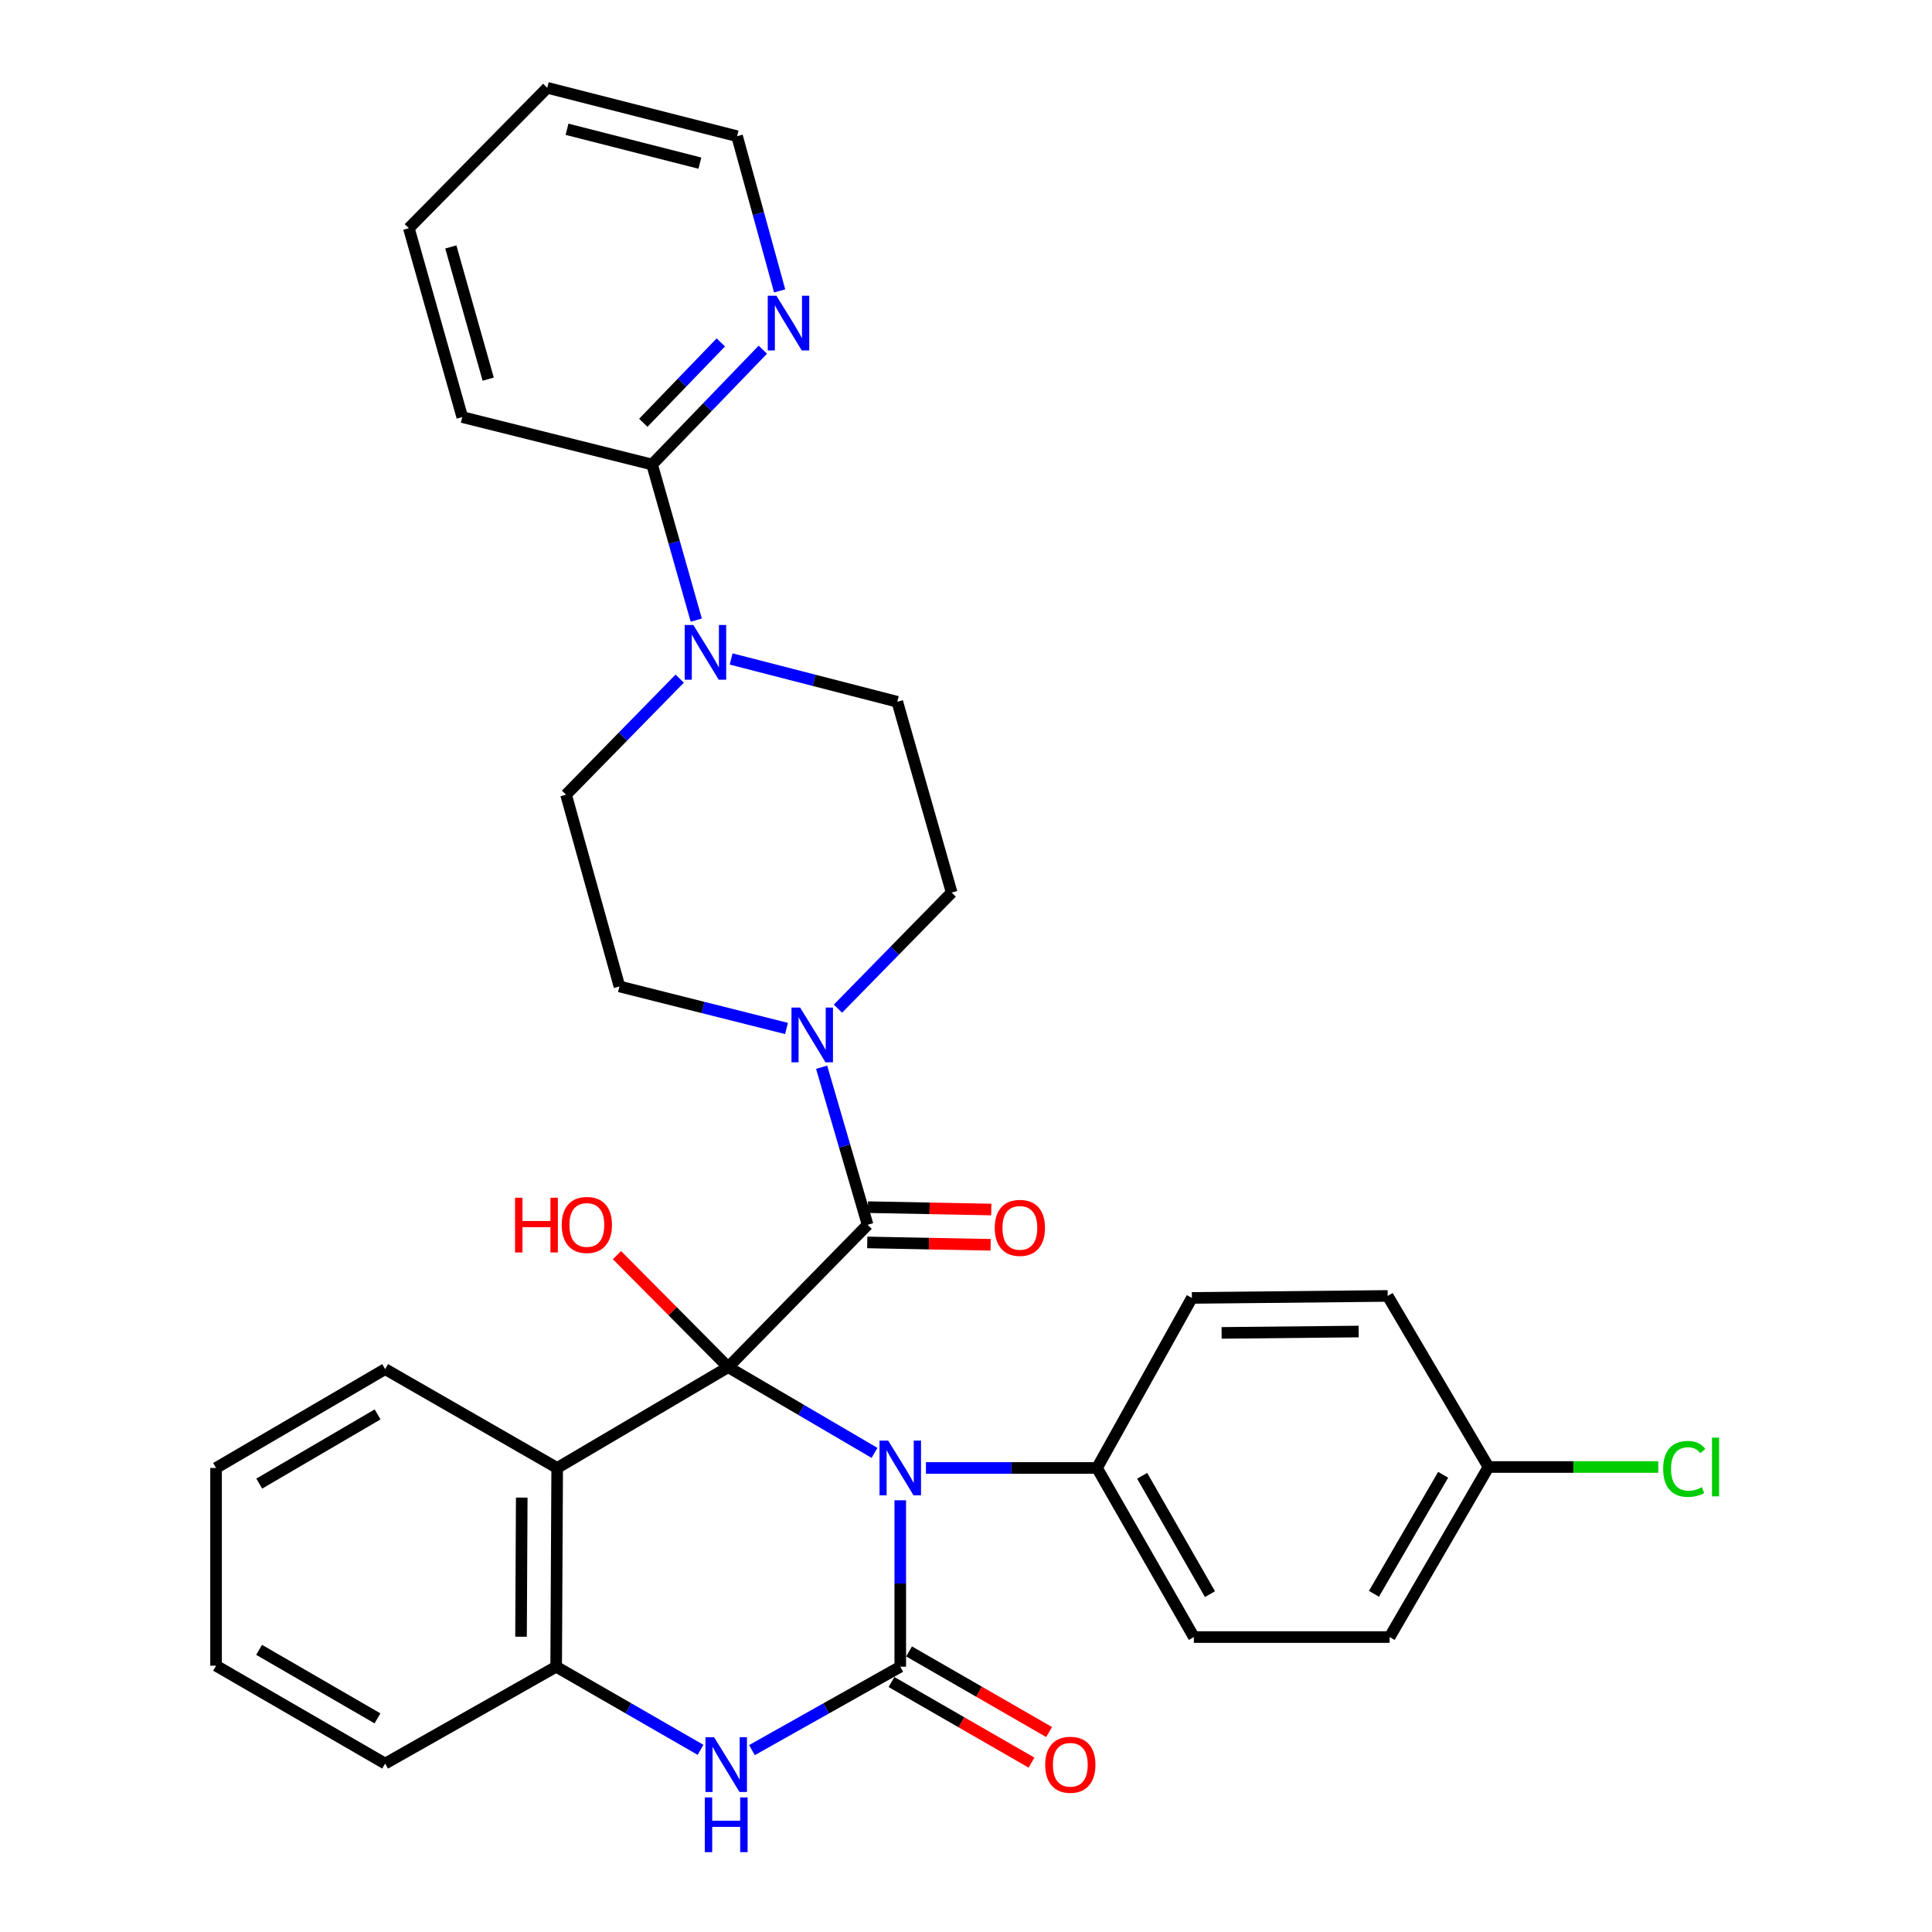 <?xml version='1.0' encoding='iso-8859-1'?>
<svg version='1.1' baseProfile='full'
              xmlns='http://www.w3.org/2000/svg'
                      xmlns:rdkit='http://www.rdkit.org/xml'
                      xmlns:xlink='http://www.w3.org/1999/xlink'
                  xml:space='preserve'
width='1000px' height='1000px' viewBox='0 0 1000 1000'>
<!-- END OF HEADER -->
<rect style='opacity:1.0;fill:#FFFFFF;stroke:none' width='1000' height='1000' x='0' y='0'> </rect>
<path class='bond-0' d='M 376.902,707.639 L 414.779,729.827' style='fill:none;fill-rule:evenodd;stroke:#000000;stroke-width:6px;stroke-linecap:butt;stroke-linejoin:miter;stroke-opacity:1' />
<path class='bond-0' d='M 414.779,729.827 L 452.655,752.014' style='fill:none;fill-rule:evenodd;stroke:#0000FF;stroke-width:6px;stroke-linecap:butt;stroke-linejoin:miter;stroke-opacity:1' />
<path class='bond-2' d='M 376.902,707.639 L 449.07,633.949' style='fill:none;fill-rule:evenodd;stroke:#000000;stroke-width:6px;stroke-linecap:butt;stroke-linejoin:miter;stroke-opacity:1' />
<path class='bond-3' d='M 376.902,707.639 L 288.397,759.817' style='fill:none;fill-rule:evenodd;stroke:#000000;stroke-width:6px;stroke-linecap:butt;stroke-linejoin:miter;stroke-opacity:1' />
<path class='bond-17' d='M 376.902,707.639 L 348.124,678.65' style='fill:none;fill-rule:evenodd;stroke:#000000;stroke-width:6px;stroke-linecap:butt;stroke-linejoin:miter;stroke-opacity:1' />
<path class='bond-17' d='M 348.124,678.65 L 319.346,649.66' style='fill:none;fill-rule:evenodd;stroke:#FF0000;stroke-width:6px;stroke-linecap:butt;stroke-linejoin:miter;stroke-opacity:1' />
<path class='bond-1' d='M 465.976,776.549 L 465.976,819.62' style='fill:none;fill-rule:evenodd;stroke:#0000FF;stroke-width:6px;stroke-linecap:butt;stroke-linejoin:miter;stroke-opacity:1' />
<path class='bond-1' d='M 465.976,819.62 L 465.976,862.691' style='fill:none;fill-rule:evenodd;stroke:#000000;stroke-width:6px;stroke-linecap:butt;stroke-linejoin:miter;stroke-opacity:1' />
<path class='bond-8' d='M 479.262,759.817 L 523.538,759.817' style='fill:none;fill-rule:evenodd;stroke:#0000FF;stroke-width:6px;stroke-linecap:butt;stroke-linejoin:miter;stroke-opacity:1' />
<path class='bond-8' d='M 523.538,759.817 L 567.814,759.817' style='fill:none;fill-rule:evenodd;stroke:#000000;stroke-width:6px;stroke-linecap:butt;stroke-linejoin:miter;stroke-opacity:1' />
<path class='bond-10' d='M 461.42,870.606 L 497.659,891.466' style='fill:none;fill-rule:evenodd;stroke:#000000;stroke-width:6px;stroke-linecap:butt;stroke-linejoin:miter;stroke-opacity:1' />
<path class='bond-10' d='M 497.659,891.466 L 533.899,912.327' style='fill:none;fill-rule:evenodd;stroke:#FF0000;stroke-width:6px;stroke-linecap:butt;stroke-linejoin:miter;stroke-opacity:1' />
<path class='bond-10' d='M 470.532,854.776 L 506.771,875.636' style='fill:none;fill-rule:evenodd;stroke:#000000;stroke-width:6px;stroke-linecap:butt;stroke-linejoin:miter;stroke-opacity:1' />
<path class='bond-10' d='M 506.771,875.636 L 543.011,896.497' style='fill:none;fill-rule:evenodd;stroke:#FF0000;stroke-width:6px;stroke-linecap:butt;stroke-linejoin:miter;stroke-opacity:1' />
<path class='bond-32' d='M 465.976,862.691 L 427.589,884.277' style='fill:none;fill-rule:evenodd;stroke:#000000;stroke-width:6px;stroke-linecap:butt;stroke-linejoin:miter;stroke-opacity:1' />
<path class='bond-32' d='M 427.589,884.277 L 389.202,905.864' style='fill:none;fill-rule:evenodd;stroke:#0000FF;stroke-width:6px;stroke-linecap:butt;stroke-linejoin:miter;stroke-opacity:1' />
<path class='bond-5' d='M 449.07,633.949 L 437.176,593.176' style='fill:none;fill-rule:evenodd;stroke:#000000;stroke-width:6px;stroke-linecap:butt;stroke-linejoin:miter;stroke-opacity:1' />
<path class='bond-5' d='M 437.176,593.176 L 425.281,552.402' style='fill:none;fill-rule:evenodd;stroke:#0000FF;stroke-width:6px;stroke-linecap:butt;stroke-linejoin:miter;stroke-opacity:1' />
<path class='bond-12' d='M 448.895,643.08 L 480.817,643.693' style='fill:none;fill-rule:evenodd;stroke:#000000;stroke-width:6px;stroke-linecap:butt;stroke-linejoin:miter;stroke-opacity:1' />
<path class='bond-12' d='M 480.817,643.693 L 512.739,644.305' style='fill:none;fill-rule:evenodd;stroke:#FF0000;stroke-width:6px;stroke-linecap:butt;stroke-linejoin:miter;stroke-opacity:1' />
<path class='bond-12' d='M 449.245,624.819 L 481.167,625.431' style='fill:none;fill-rule:evenodd;stroke:#000000;stroke-width:6px;stroke-linecap:butt;stroke-linejoin:miter;stroke-opacity:1' />
<path class='bond-12' d='M 481.167,625.431 L 513.089,626.043' style='fill:none;fill-rule:evenodd;stroke:#FF0000;stroke-width:6px;stroke-linecap:butt;stroke-linejoin:miter;stroke-opacity:1' />
<path class='bond-6' d='M 288.397,759.817 L 287.87,862.691' style='fill:none;fill-rule:evenodd;stroke:#000000;stroke-width:6px;stroke-linecap:butt;stroke-linejoin:miter;stroke-opacity:1' />
<path class='bond-6' d='M 270.053,775.154 L 269.684,847.166' style='fill:none;fill-rule:evenodd;stroke:#000000;stroke-width:6px;stroke-linecap:butt;stroke-linejoin:miter;stroke-opacity:1' />
<path class='bond-21' d='M 288.397,759.817 L 199.354,708.654' style='fill:none;fill-rule:evenodd;stroke:#000000;stroke-width:6px;stroke-linecap:butt;stroke-linejoin:miter;stroke-opacity:1' />
<path class='bond-4' d='M 362.599,905.712 L 325.234,884.201' style='fill:none;fill-rule:evenodd;stroke:#0000FF;stroke-width:6px;stroke-linecap:butt;stroke-linejoin:miter;stroke-opacity:1' />
<path class='bond-4' d='M 325.234,884.201 L 287.87,862.691' style='fill:none;fill-rule:evenodd;stroke:#000000;stroke-width:6px;stroke-linecap:butt;stroke-linejoin:miter;stroke-opacity:1' />
<path class='bond-13' d='M 433.723,522.083 L 463.147,492.038' style='fill:none;fill-rule:evenodd;stroke:#0000FF;stroke-width:6px;stroke-linecap:butt;stroke-linejoin:miter;stroke-opacity:1' />
<path class='bond-13' d='M 463.147,492.038 L 492.572,461.993' style='fill:none;fill-rule:evenodd;stroke:#000000;stroke-width:6px;stroke-linecap:butt;stroke-linejoin:miter;stroke-opacity:1' />
<path class='bond-14' d='M 407.092,532.333 L 363.859,521.456' style='fill:none;fill-rule:evenodd;stroke:#0000FF;stroke-width:6px;stroke-linecap:butt;stroke-linejoin:miter;stroke-opacity:1' />
<path class='bond-14' d='M 363.859,521.456 L 320.625,510.578' style='fill:none;fill-rule:evenodd;stroke:#000000;stroke-width:6px;stroke-linecap:butt;stroke-linejoin:miter;stroke-opacity:1' />
<path class='bond-25' d='M 287.87,862.691 L 199.354,912.829' style='fill:none;fill-rule:evenodd;stroke:#000000;stroke-width:6px;stroke-linecap:butt;stroke-linejoin:miter;stroke-opacity:1' />
<path class='bond-7' d='M 351.814,351.258 L 322.404,381.292' style='fill:none;fill-rule:evenodd;stroke:#0000FF;stroke-width:6px;stroke-linecap:butt;stroke-linejoin:miter;stroke-opacity:1' />
<path class='bond-7' d='M 322.404,381.292 L 292.994,411.327' style='fill:none;fill-rule:evenodd;stroke:#000000;stroke-width:6px;stroke-linecap:butt;stroke-linejoin:miter;stroke-opacity:1' />
<path class='bond-9' d='M 360.393,320.97 L 348.957,280.698' style='fill:none;fill-rule:evenodd;stroke:#0000FF;stroke-width:6px;stroke-linecap:butt;stroke-linejoin:miter;stroke-opacity:1' />
<path class='bond-9' d='M 348.957,280.698 L 337.521,240.426' style='fill:none;fill-rule:evenodd;stroke:#000000;stroke-width:6px;stroke-linecap:butt;stroke-linejoin:miter;stroke-opacity:1' />
<path class='bond-34' d='M 378.435,341.083 L 421.434,352.156' style='fill:none;fill-rule:evenodd;stroke:#0000FF;stroke-width:6px;stroke-linecap:butt;stroke-linejoin:miter;stroke-opacity:1' />
<path class='bond-34' d='M 421.434,352.156 L 464.433,363.229' style='fill:none;fill-rule:evenodd;stroke:#000000;stroke-width:6px;stroke-linecap:butt;stroke-linejoin:miter;stroke-opacity:1' />
<path class='bond-18' d='M 567.814,759.817 L 617.942,847.338' style='fill:none;fill-rule:evenodd;stroke:#000000;stroke-width:6px;stroke-linecap:butt;stroke-linejoin:miter;stroke-opacity:1' />
<path class='bond-18' d='M 591.183,763.867 L 626.273,825.132' style='fill:none;fill-rule:evenodd;stroke:#000000;stroke-width:6px;stroke-linecap:butt;stroke-linejoin:miter;stroke-opacity:1' />
<path class='bond-19' d='M 567.814,759.817 L 616.917,671.799' style='fill:none;fill-rule:evenodd;stroke:#000000;stroke-width:6px;stroke-linecap:butt;stroke-linejoin:miter;stroke-opacity:1' />
<path class='bond-11' d='M 337.521,240.426 L 366.182,210.714' style='fill:none;fill-rule:evenodd;stroke:#000000;stroke-width:6px;stroke-linecap:butt;stroke-linejoin:miter;stroke-opacity:1' />
<path class='bond-11' d='M 366.182,210.714 L 394.843,181.002' style='fill:none;fill-rule:evenodd;stroke:#0000FF;stroke-width:6px;stroke-linecap:butt;stroke-linejoin:miter;stroke-opacity:1' />
<path class='bond-11' d='M 332.973,218.831 L 353.036,198.033' style='fill:none;fill-rule:evenodd;stroke:#000000;stroke-width:6px;stroke-linecap:butt;stroke-linejoin:miter;stroke-opacity:1' />
<path class='bond-11' d='M 353.036,198.033 L 373.099,177.234' style='fill:none;fill-rule:evenodd;stroke:#0000FF;stroke-width:6px;stroke-linecap:butt;stroke-linejoin:miter;stroke-opacity:1' />
<path class='bond-26' d='M 337.521,240.426 L 239.264,215.879' style='fill:none;fill-rule:evenodd;stroke:#000000;stroke-width:6px;stroke-linecap:butt;stroke-linejoin:miter;stroke-opacity:1' />
<path class='bond-27' d='M 403.54,150.565 L 392.524,110.531' style='fill:none;fill-rule:evenodd;stroke:#0000FF;stroke-width:6px;stroke-linecap:butt;stroke-linejoin:miter;stroke-opacity:1' />
<path class='bond-27' d='M 392.524,110.531 L 381.509,70.498' style='fill:none;fill-rule:evenodd;stroke:#000000;stroke-width:6px;stroke-linecap:butt;stroke-linejoin:miter;stroke-opacity:1' />
<path class='bond-16' d='M 492.572,461.993 L 464.433,363.229' style='fill:none;fill-rule:evenodd;stroke:#000000;stroke-width:6px;stroke-linecap:butt;stroke-linejoin:miter;stroke-opacity:1' />
<path class='bond-15' d='M 320.625,510.578 L 292.994,411.327' style='fill:none;fill-rule:evenodd;stroke:#000000;stroke-width:6px;stroke-linecap:butt;stroke-linejoin:miter;stroke-opacity:1' />
<path class='bond-23' d='M 617.942,847.338 L 719.274,847.338' style='fill:none;fill-rule:evenodd;stroke:#000000;stroke-width:6px;stroke-linecap:butt;stroke-linejoin:miter;stroke-opacity:1' />
<path class='bond-22' d='M 616.917,671.799 L 718.259,670.774' style='fill:none;fill-rule:evenodd;stroke:#000000;stroke-width:6px;stroke-linecap:butt;stroke-linejoin:miter;stroke-opacity:1' />
<path class='bond-22' d='M 632.303,689.91 L 703.242,689.192' style='fill:none;fill-rule:evenodd;stroke:#000000;stroke-width:6px;stroke-linecap:butt;stroke-linejoin:miter;stroke-opacity:1' />
<path class='bond-20' d='M 770.436,759.32 L 718.259,670.774' style='fill:none;fill-rule:evenodd;stroke:#000000;stroke-width:6px;stroke-linecap:butt;stroke-linejoin:miter;stroke-opacity:1' />
<path class='bond-24' d='M 770.436,759.32 L 814.376,759.32' style='fill:none;fill-rule:evenodd;stroke:#000000;stroke-width:6px;stroke-linecap:butt;stroke-linejoin:miter;stroke-opacity:1' />
<path class='bond-24' d='M 814.376,759.32 L 858.315,759.32' style='fill:none;fill-rule:evenodd;stroke:#00CC00;stroke-width:6px;stroke-linecap:butt;stroke-linejoin:miter;stroke-opacity:1' />
<path class='bond-35' d='M 770.436,759.32 L 719.274,847.338' style='fill:none;fill-rule:evenodd;stroke:#000000;stroke-width:6px;stroke-linecap:butt;stroke-linejoin:miter;stroke-opacity:1' />
<path class='bond-35' d='M 746.971,763.343 L 711.157,824.956' style='fill:none;fill-rule:evenodd;stroke:#000000;stroke-width:6px;stroke-linecap:butt;stroke-linejoin:miter;stroke-opacity:1' />
<path class='bond-28' d='M 199.354,708.654 L 111.834,759.817' style='fill:none;fill-rule:evenodd;stroke:#000000;stroke-width:6px;stroke-linecap:butt;stroke-linejoin:miter;stroke-opacity:1' />
<path class='bond-28' d='M 195.444,732.097 L 134.18,767.911' style='fill:none;fill-rule:evenodd;stroke:#000000;stroke-width:6px;stroke-linecap:butt;stroke-linejoin:miter;stroke-opacity:1' />
<path class='bond-33' d='M 199.354,912.829 L 111.834,862.163' style='fill:none;fill-rule:evenodd;stroke:#000000;stroke-width:6px;stroke-linecap:butt;stroke-linejoin:miter;stroke-opacity:1' />
<path class='bond-33' d='M 195.377,889.421 L 134.113,853.955' style='fill:none;fill-rule:evenodd;stroke:#000000;stroke-width:6px;stroke-linecap:butt;stroke-linejoin:miter;stroke-opacity:1' />
<path class='bond-30' d='M 239.264,215.879 L 211.623,118.12' style='fill:none;fill-rule:evenodd;stroke:#000000;stroke-width:6px;stroke-linecap:butt;stroke-linejoin:miter;stroke-opacity:1' />
<path class='bond-30' d='M 252.694,196.246 L 233.345,127.814' style='fill:none;fill-rule:evenodd;stroke:#000000;stroke-width:6px;stroke-linecap:butt;stroke-linejoin:miter;stroke-opacity:1' />
<path class='bond-36' d='M 381.509,70.498 L 283.263,45.455' style='fill:none;fill-rule:evenodd;stroke:#000000;stroke-width:6px;stroke-linecap:butt;stroke-linejoin:miter;stroke-opacity:1' />
<path class='bond-36' d='M 362.261,84.441 L 293.488,66.91' style='fill:none;fill-rule:evenodd;stroke:#000000;stroke-width:6px;stroke-linecap:butt;stroke-linejoin:miter;stroke-opacity:1' />
<path class='bond-29' d='M 111.834,759.817 L 111.834,862.163' style='fill:none;fill-rule:evenodd;stroke:#000000;stroke-width:6px;stroke-linecap:butt;stroke-linejoin:miter;stroke-opacity:1' />
<path class='bond-31' d='M 211.623,118.12 L 283.263,45.455' style='fill:none;fill-rule:evenodd;stroke:#000000;stroke-width:6px;stroke-linecap:butt;stroke-linejoin:miter;stroke-opacity:1' />
<path  class='atom-1' d='M 459.716 745.657
L 468.996 760.657
Q 469.916 762.137, 471.396 764.817
Q 472.876 767.497, 472.956 767.657
L 472.956 745.657
L 476.716 745.657
L 476.716 773.977
L 472.836 773.977
L 462.876 757.577
Q 461.716 755.657, 460.476 753.457
Q 459.276 751.257, 458.916 750.577
L 458.916 773.977
L 455.236 773.977
L 455.236 745.657
L 459.716 745.657
' fill='#0000FF'/>
<path  class='atom-5' d='M 369.618 899.196
L 378.898 914.196
Q 379.818 915.676, 381.298 918.356
Q 382.778 921.036, 382.858 921.196
L 382.858 899.196
L 386.618 899.196
L 386.618 927.516
L 382.738 927.516
L 372.778 911.116
Q 371.618 909.196, 370.378 906.996
Q 369.178 904.796, 368.818 904.116
L 368.818 927.516
L 365.138 927.516
L 365.138 899.196
L 369.618 899.196
' fill='#0000FF'/>
<path  class='atom-5' d='M 364.798 930.348
L 368.638 930.348
L 368.638 942.388
L 383.118 942.388
L 383.118 930.348
L 386.958 930.348
L 386.958 958.668
L 383.118 958.668
L 383.118 945.588
L 368.638 945.588
L 368.638 958.668
L 364.798 958.668
L 364.798 930.348
' fill='#0000FF'/>
<path  class='atom-6' d='M 414.144 521.523
L 423.424 536.523
Q 424.344 538.003, 425.824 540.683
Q 427.304 543.363, 427.384 543.523
L 427.384 521.523
L 431.144 521.523
L 431.144 549.843
L 427.264 549.843
L 417.304 533.443
Q 416.144 531.523, 414.904 529.323
Q 413.704 527.123, 413.344 526.443
L 413.344 549.843
L 409.664 549.843
L 409.664 521.523
L 414.144 521.523
' fill='#0000FF'/>
<path  class='atom-8' d='M 358.872 323.497
L 368.152 338.497
Q 369.072 339.977, 370.552 342.657
Q 372.032 345.337, 372.112 345.497
L 372.112 323.497
L 375.872 323.497
L 375.872 351.817
L 371.992 351.817
L 362.032 335.417
Q 360.872 333.497, 359.632 331.297
Q 358.432 329.097, 358.072 328.417
L 358.072 351.817
L 354.392 351.817
L 354.392 323.497
L 358.872 323.497
' fill='#0000FF'/>
<path  class='atom-11' d='M 540.994 913.436
Q 540.994 906.636, 544.354 902.836
Q 547.714 899.036, 553.994 899.036
Q 560.274 899.036, 563.634 902.836
Q 566.994 906.636, 566.994 913.436
Q 566.994 920.316, 563.594 924.236
Q 560.194 928.116, 553.994 928.116
Q 547.754 928.116, 544.354 924.236
Q 540.994 920.356, 540.994 913.436
M 553.994 924.916
Q 558.314 924.916, 560.634 922.036
Q 562.994 919.116, 562.994 913.436
Q 562.994 907.876, 560.634 905.076
Q 558.314 902.236, 553.994 902.236
Q 549.674 902.236, 547.314 905.036
Q 544.994 907.836, 544.994 913.436
Q 544.994 919.156, 547.314 922.036
Q 549.674 924.916, 553.994 924.916
' fill='#FF0000'/>
<path  class='atom-12' d='M 401.866 153.073
L 411.146 168.073
Q 412.066 169.553, 413.546 172.233
Q 415.026 174.913, 415.106 175.073
L 415.106 153.073
L 418.866 153.073
L 418.866 181.393
L 414.986 181.393
L 405.026 164.993
Q 403.866 163.073, 402.626 160.873
Q 401.426 158.673, 401.066 157.993
L 401.066 181.393
L 397.386 181.393
L 397.386 153.073
L 401.866 153.073
' fill='#0000FF'/>
<path  class='atom-13' d='M 514.885 635.541
Q 514.885 628.741, 518.245 624.941
Q 521.605 621.141, 527.885 621.141
Q 534.165 621.141, 537.525 624.941
Q 540.885 628.741, 540.885 635.541
Q 540.885 642.421, 537.485 646.341
Q 534.085 650.221, 527.885 650.221
Q 521.645 650.221, 518.245 646.341
Q 514.885 642.461, 514.885 635.541
M 527.885 647.021
Q 532.205 647.021, 534.525 644.141
Q 536.885 641.221, 536.885 635.541
Q 536.885 629.981, 534.525 627.181
Q 532.205 624.341, 527.885 624.341
Q 523.565 624.341, 521.205 627.141
Q 518.885 629.941, 518.885 635.541
Q 518.885 641.261, 521.205 644.141
Q 523.565 647.021, 527.885 647.021
' fill='#FF0000'/>
<path  class='atom-18' d='M 266.59 619.949
L 270.43 619.949
L 270.43 631.989
L 284.91 631.989
L 284.91 619.949
L 288.75 619.949
L 288.75 648.269
L 284.91 648.269
L 284.91 635.189
L 270.43 635.189
L 270.43 648.269
L 266.59 648.269
L 266.59 619.949
' fill='#FF0000'/>
<path  class='atom-18' d='M 290.75 634.029
Q 290.75 627.229, 294.11 623.429
Q 297.47 619.629, 303.75 619.629
Q 310.03 619.629, 313.39 623.429
Q 316.75 627.229, 316.75 634.029
Q 316.75 640.909, 313.35 644.829
Q 309.95 648.709, 303.75 648.709
Q 297.51 648.709, 294.11 644.829
Q 290.75 640.949, 290.75 634.029
M 303.75 645.509
Q 308.07 645.509, 310.39 642.629
Q 312.75 639.709, 312.75 634.029
Q 312.75 628.469, 310.39 625.669
Q 308.07 622.829, 303.75 622.829
Q 299.43 622.829, 297.07 625.629
Q 294.75 628.429, 294.75 634.029
Q 294.75 639.749, 297.07 642.629
Q 299.43 645.509, 303.75 645.509
' fill='#FF0000'/>
<path  class='atom-25' d='M 860.848 760.3
Q 860.848 753.26, 864.128 749.58
Q 867.448 745.86, 873.728 745.86
Q 879.568 745.86, 882.688 749.98
L 880.048 752.14
Q 877.768 749.14, 873.728 749.14
Q 869.448 749.14, 867.168 752.02
Q 864.928 754.86, 864.928 760.3
Q 864.928 765.9, 867.248 768.78
Q 869.608 771.66, 874.168 771.66
Q 877.288 771.66, 880.928 769.78
L 882.048 772.78
Q 880.568 773.74, 878.328 774.3
Q 876.088 774.86, 873.608 774.86
Q 867.448 774.86, 864.128 771.1
Q 860.848 767.34, 860.848 760.3
' fill='#00CC00'/>
<path  class='atom-25' d='M 886.128 744.14
L 889.808 744.14
L 889.808 774.5
L 886.128 774.5
L 886.128 744.14
' fill='#00CC00'/>
</svg>
